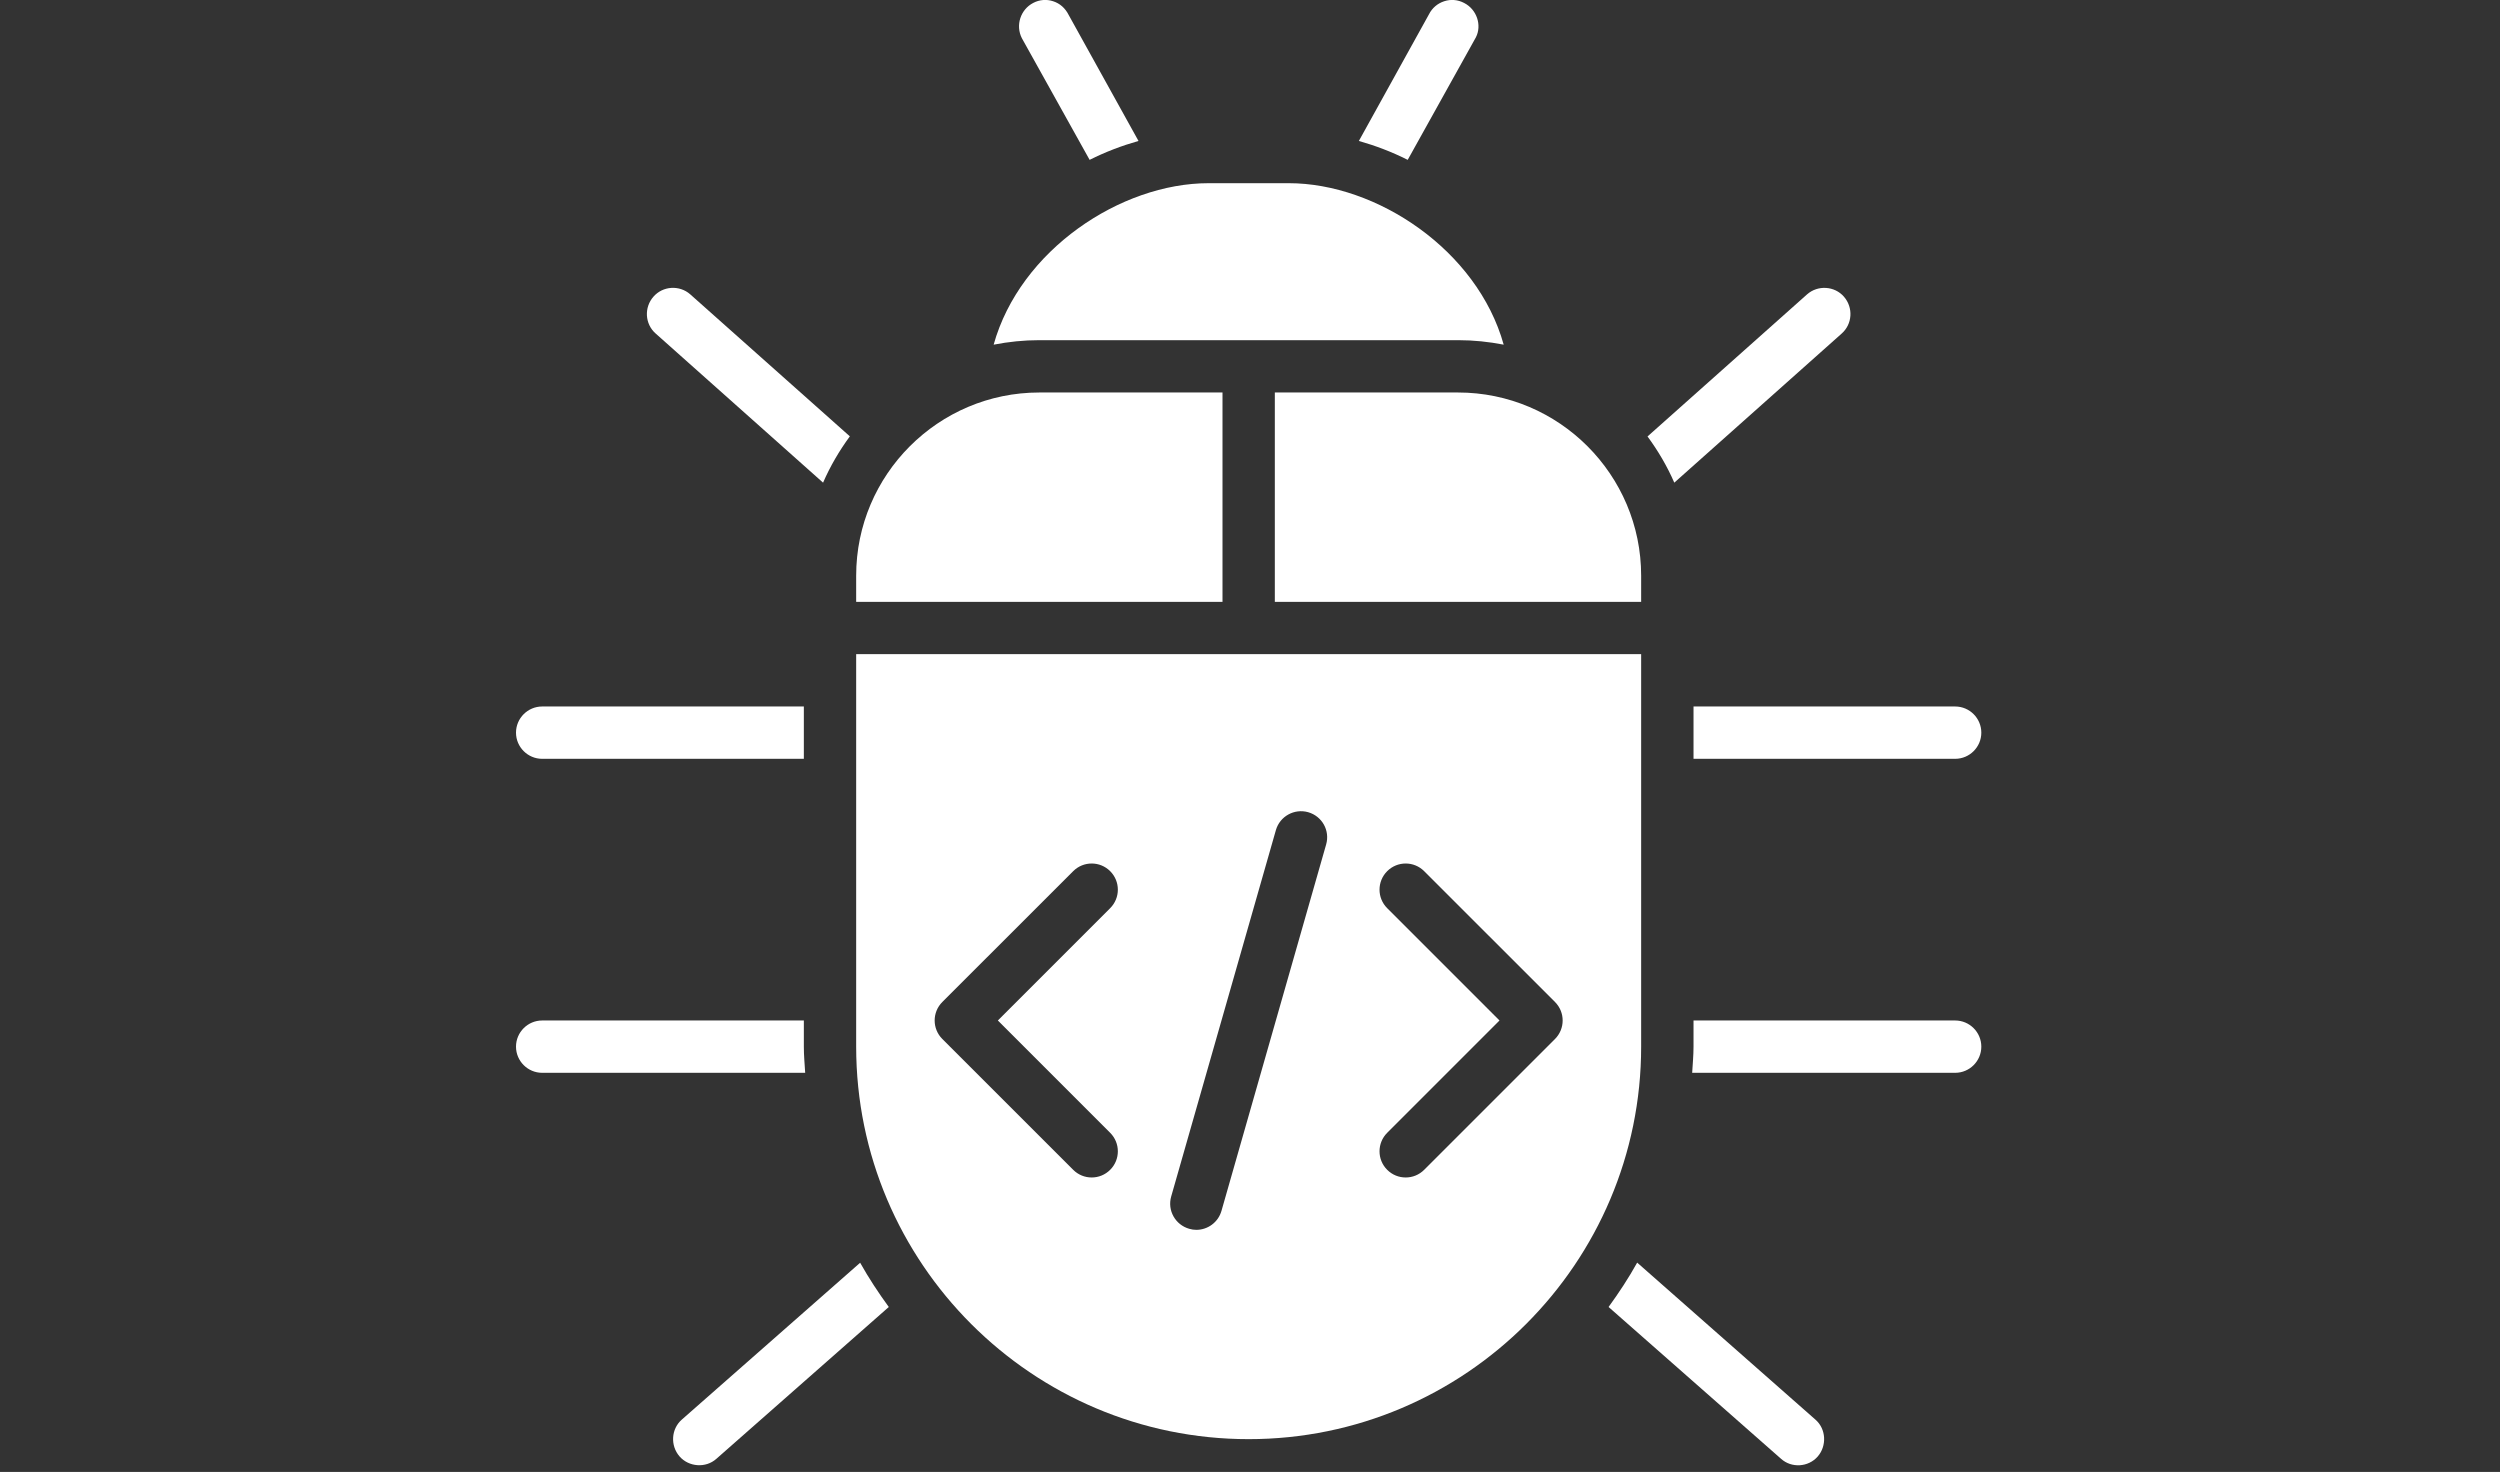 <svg xmlns="http://www.w3.org/2000/svg" xmlns:xlink="http://www.w3.org/1999/xlink" width="321" zoomAndPan="magnify" viewBox="0 0 240.75 141.75" height="189" preserveAspectRatio="xMidYMid meet" version="1.0"><rect x="0" y="0" width="240.75" height="141.75" fill="#333333" stroke="none"/><defs><clipPath id="32fc451e72"><path d="M 64 121 L 86 121 L 86 141.387 L 64 141.387 Z M 64 121 " clip-rule="nonzero"/></clipPath><clipPath id="40bc8d9ea1"><path d="M 163 68 L 190.953 68 L 190.953 74 L 163 74 Z M 163 68 " clip-rule="nonzero"/></clipPath><clipPath id="d524dc7575"><path d="M 162 98 L 190.953 98 L 190.953 104 L 162 104 Z M 162 98 " clip-rule="nonzero"/></clipPath><clipPath id="aec57205bb"><path d="M 49.566 68 L 78 68 L 78 74 L 49.566 74 Z M 49.566 68 " clip-rule="nonzero"/></clipPath><clipPath id="9104dc7084"><path d="M 154 121 L 176 121 L 176 141.387 L 154 141.387 Z M 154 121 " clip-rule="nonzero"/></clipPath><clipPath id="cefab1b040"><path d="M 49.566 98 L 78 98 L 78 104 L 49.566 104 Z M 49.566 98 " clip-rule="nonzero"/></clipPath></defs><g clip-path="url(#32fc451e72)"><path fill="#ffffff" d="M 68.977 140.492 L 85.59 125.863 C 84.594 124.496 83.66 123.078 82.832 121.602 L 65.668 136.699 C 64.625 137.605 64.535 139.211 65.441 140.254 C 66.336 141.277 67.961 141.395 68.977 140.492 " fill-opacity="1" fill-rule="nonzero"/></g><path fill="#ffffff" d="M 144.805 33.191 C 142.266 24.086 132.57 17.641 124.105 17.641 L 116.391 17.641 C 107.922 17.641 98.227 24.086 95.688 33.191 C 97.117 32.914 98.582 32.758 100.09 32.758 L 140.406 32.758 C 141.91 32.758 143.379 32.914 144.805 33.191 " fill-opacity="1" fill-rule="nonzero"/><path fill="#ffffff" d="M 82.449 55.438 L 82.449 57.957 L 117.727 57.957 L 117.727 37.797 L 100.09 37.797 C 90.363 37.797 82.449 45.711 82.449 55.438 " fill-opacity="1" fill-rule="nonzero"/><path fill="#ffffff" d="M 62.93 28.566 C 62.016 29.598 62.094 31.191 63.129 32.109 C 63.176 32.148 79.262 46.48 79.262 46.48 C 79.949 44.895 80.824 43.406 81.84 42.02 L 66.465 28.34 C 65.43 27.434 63.836 27.531 62.93 28.566 " fill-opacity="1" fill-rule="nonzero"/><path fill="#ffffff" d="M 177.574 28.574 C 176.668 27.531 175.055 27.434 174.02 28.348 C 174.012 28.367 158.656 42.031 158.656 42.031 C 159.668 43.406 160.547 44.895 161.234 46.48 L 177.336 32.137 C 178.391 31.223 178.488 29.629 177.574 28.574 " fill-opacity="1" fill-rule="nonzero"/><g clip-path="url(#40bc8d9ea1)"><path fill="#ffffff" d="M 188.281 73.074 C 189.672 73.074 190.801 71.941 190.801 70.555 C 190.801 69.168 189.672 68.035 188.281 68.035 L 163.086 68.035 L 163.086 73.074 L 188.281 73.074 " fill-opacity="1" fill-rule="nonzero"/></g><g clip-path="url(#d524dc7575)"><path fill="#ffffff" d="M 162.957 103.312 L 188.281 103.312 C 189.672 103.312 190.801 102.18 190.801 100.793 C 190.801 99.406 189.672 98.273 188.281 98.273 L 163.086 98.273 L 163.086 100.793 C 163.086 101.648 163.004 102.477 162.957 103.312 " fill-opacity="1" fill-rule="nonzero"/></g><path fill="#ffffff" d="M 109.637 13.574 L 102.922 1.457 C 102.578 0.77 102.059 0.324 101.406 0.117 C 100.777 -0.09 100.098 -0.031 99.508 0.277 C 98.27 0.914 97.777 2.441 98.406 3.68 L 104.93 15.395 C 106.438 14.637 108.012 14.035 109.637 13.574 " fill-opacity="1" fill-rule="nonzero"/><path fill="#ffffff" d="M 158.043 55.438 C 158.043 45.711 150.133 37.797 140.406 37.797 L 122.766 37.797 L 122.766 57.957 L 158.043 57.957 L 158.043 55.438 " fill-opacity="1" fill-rule="nonzero"/><path fill="#ffffff" d="M 140.996 0.285 C 140.395 -0.031 139.719 -0.09 139.086 0.117 C 138.438 0.324 137.914 0.77 137.609 1.379 L 130.859 13.574 C 132.48 14.035 134.059 14.637 135.562 15.395 L 142.129 3.594 C 142.719 2.441 142.227 0.914 140.996 0.285 " fill-opacity="1" fill-rule="nonzero"/><path fill="#ffffff" d="M 149.746 100.055 L 137.148 112.652 C 136.656 113.145 136.016 113.391 135.367 113.391 C 134.715 113.391 134.078 113.145 133.586 112.652 C 132.602 111.672 132.602 110.074 133.586 109.09 L 144.402 98.273 L 133.586 87.457 C 132.602 86.473 132.602 84.879 133.586 83.895 C 134.57 82.91 136.164 82.91 137.148 83.895 L 149.746 96.492 C 150.73 97.477 150.73 99.07 149.746 100.055 Z M 127.707 81.324 L 117.629 116.602 C 117.312 117.715 116.301 118.434 115.207 118.434 C 114.98 118.434 114.746 118.402 114.52 118.332 C 113.18 117.949 112.402 116.562 112.785 115.223 L 122.867 79.945 C 123.25 78.605 124.648 77.84 125.977 78.215 C 127.316 78.598 128.094 79.984 127.707 81.324 Z M 106.91 109.09 C 107.895 110.074 107.895 111.672 106.91 112.652 C 106.418 113.145 105.777 113.391 105.129 113.391 C 104.48 113.391 103.84 113.145 103.348 112.652 L 90.746 100.055 C 89.762 99.07 89.762 97.477 90.746 96.492 L 103.348 83.895 C 104.332 82.91 105.926 82.91 106.91 83.895 C 107.895 84.879 107.895 86.473 106.91 87.457 L 96.094 98.273 Z M 158.043 62.996 L 82.449 62.996 L 82.449 100.793 C 82.449 121.633 99.398 138.59 120.246 138.59 C 141.094 138.59 158.043 121.633 158.043 100.793 L 158.043 62.996 " fill-opacity="1" fill-rule="nonzero"/><g clip-path="url(#aec57205bb)"><path fill="#ffffff" d="M 52.211 68.035 C 50.824 68.035 49.691 69.168 49.691 70.555 C 49.691 71.941 50.824 73.074 52.211 73.074 L 77.41 73.074 L 77.41 68.035 L 52.211 68.035 " fill-opacity="1" fill-rule="nonzero"/></g><g clip-path="url(#9104dc7084)"><path fill="#ffffff" d="M 154.906 125.863 L 171.512 140.48 C 172.523 141.395 174.137 141.297 175.043 140.266 C 175.93 139.25 175.871 137.625 174.836 136.719 C 174.77 136.652 157.66 121.59 157.66 121.59 C 156.836 123.078 155.898 124.496 154.906 125.863 " fill-opacity="1" fill-rule="nonzero"/></g><g clip-path="url(#cefab1b040)"><path fill="#ffffff" d="M 52.211 98.273 C 50.824 98.273 49.691 99.406 49.691 100.793 C 49.691 102.18 50.824 103.312 52.211 103.312 L 77.539 103.312 C 77.488 102.477 77.41 101.648 77.41 100.793 L 77.41 98.273 L 52.211 98.273 " fill-opacity="1" fill-rule="nonzero"/></g></svg>